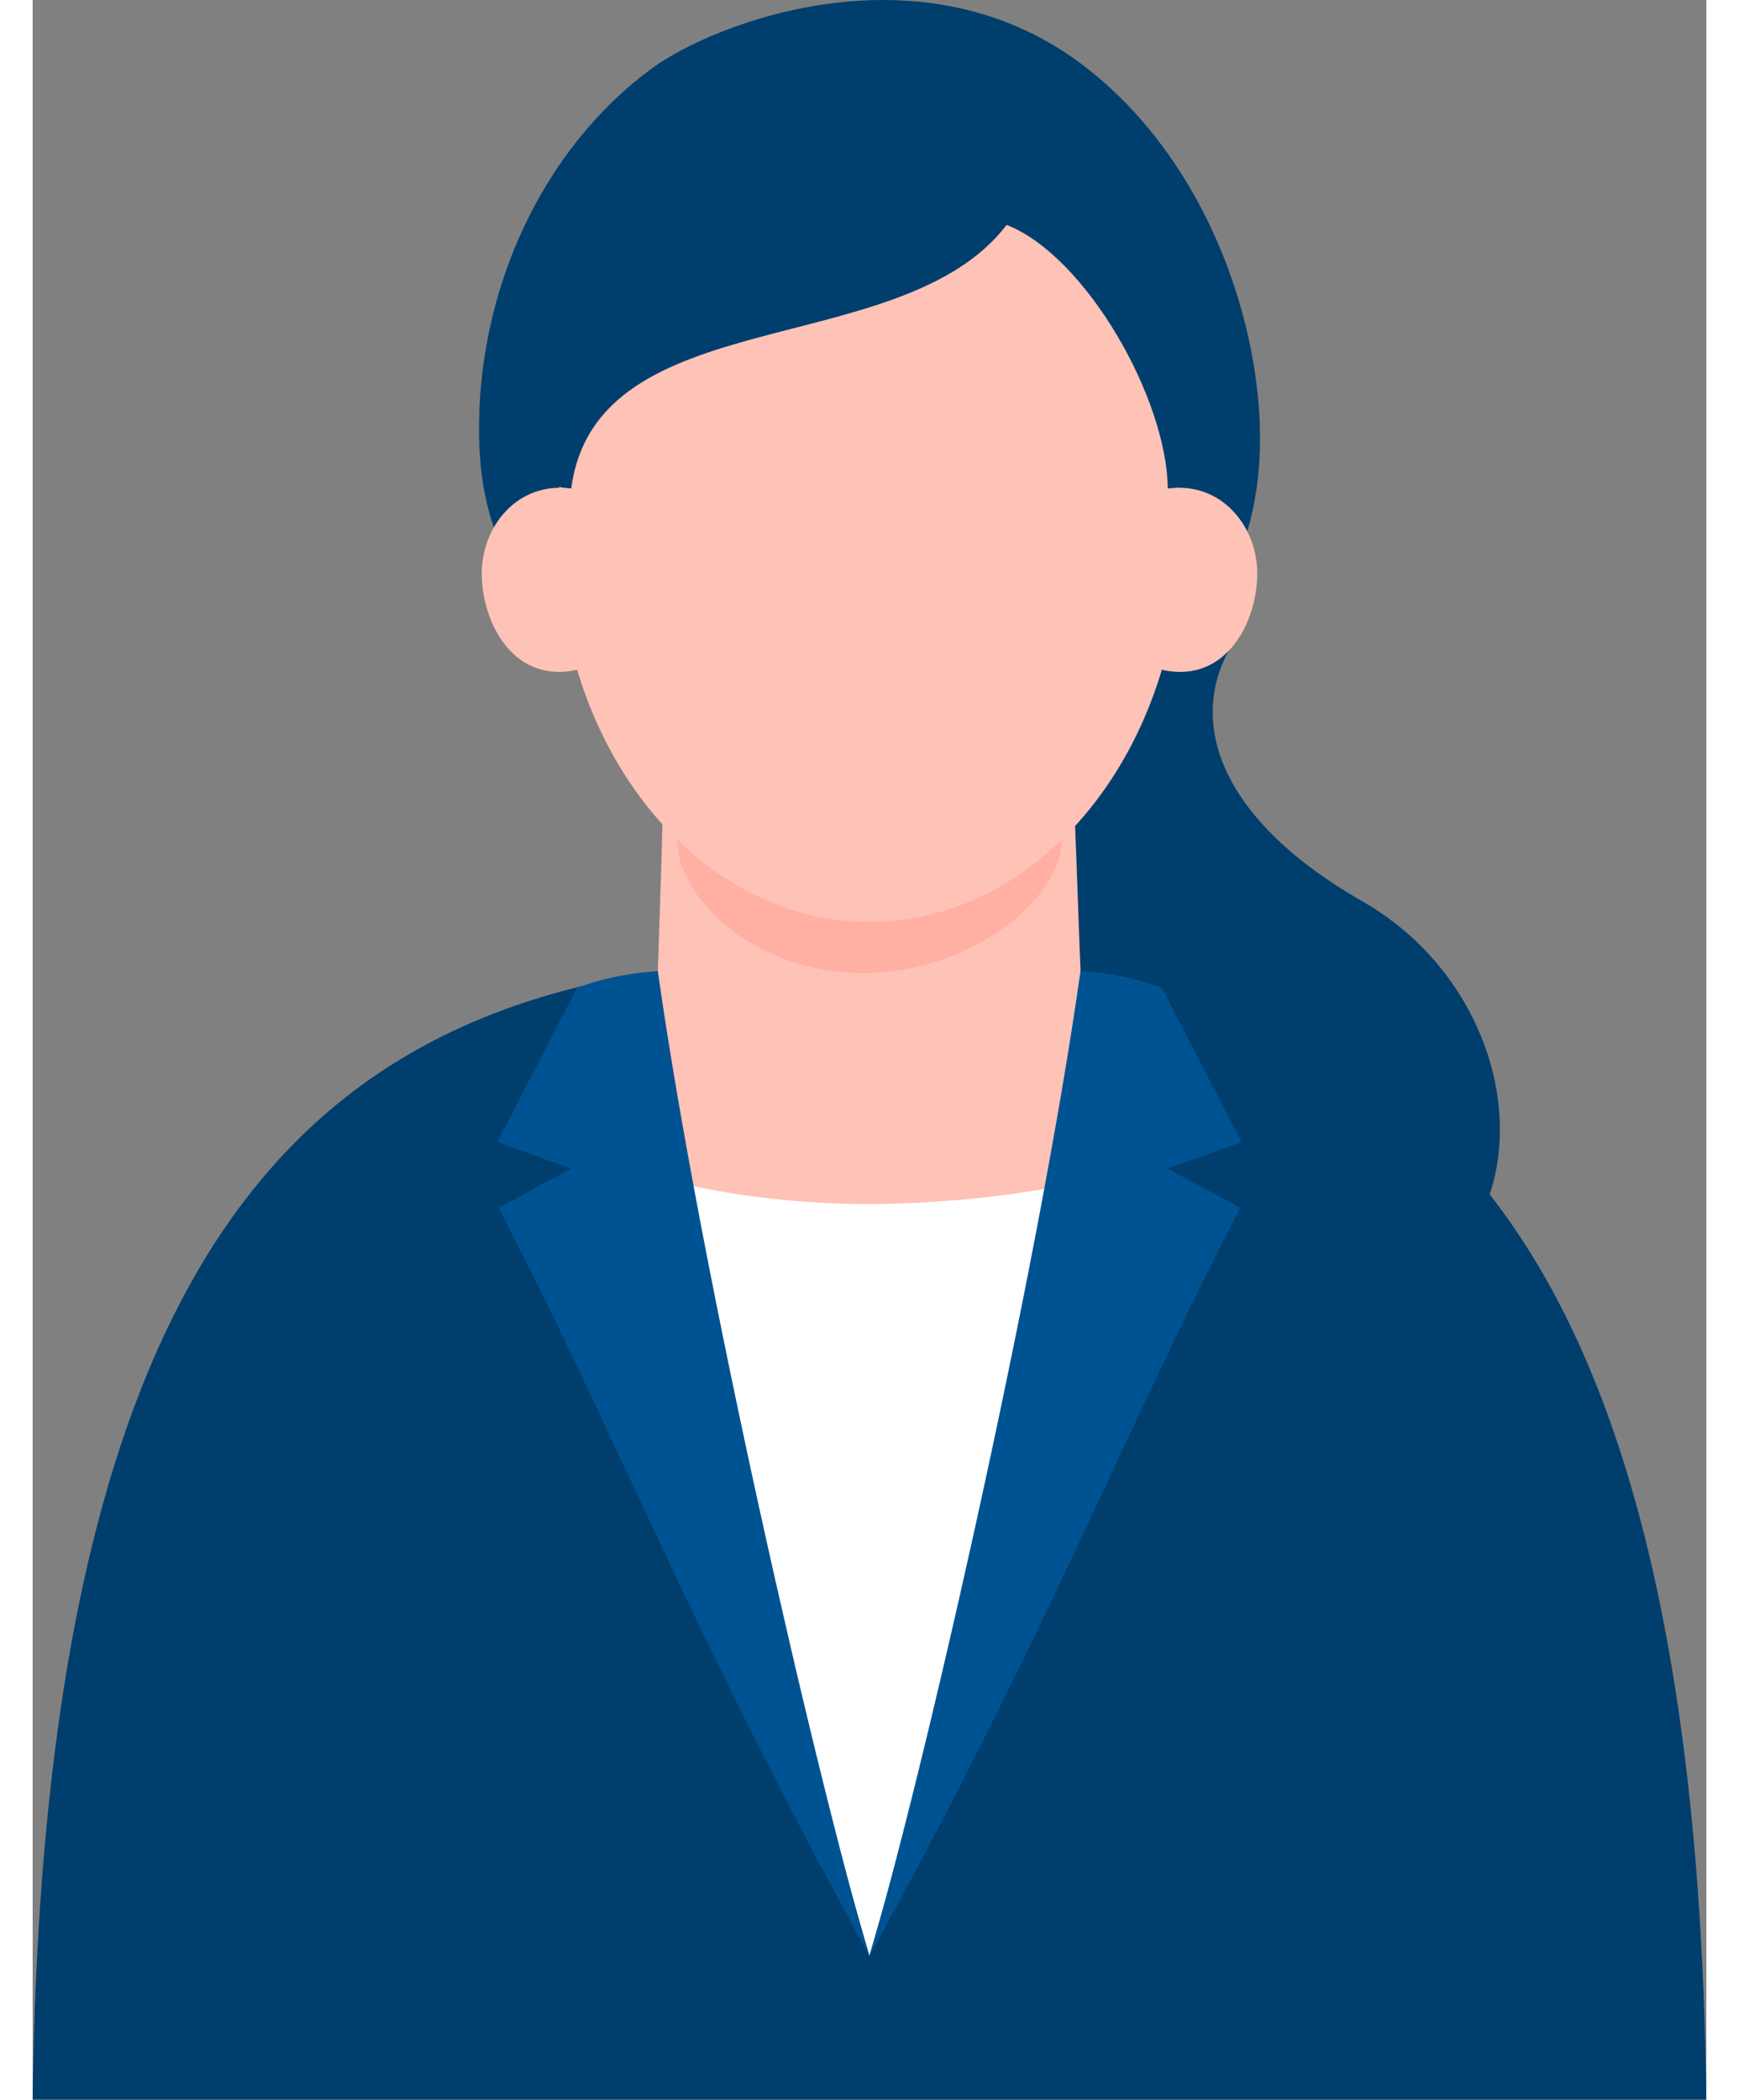 <?xml version="1.0" encoding="UTF-8"?><svg id="_レイヤー_2" xmlns="http://www.w3.org/2000/svg" viewBox="0 0 132 165.595" width="135" height="163"><rect x="0" y="0" width="132" height="165.595" fill="#808080" stroke="none"/><defs><style>.cls-1{fill:#fff;}.cls-2{fill:#003e6d;}.cls-3{fill:#005392;}.cls-4{fill:#ffb0a3;}.cls-5{fill:none;}.cls-6{fill:#ffc2b6;}</style></defs><g id="objects"><path class="cls-2" d="m86.624,44.664c-10.211-2.945-18.805,10.615-12.631,39.962,3.375,16.043,7.798,23.919,28.264,19.826,18.333-3.666,16.667-25.333,2.667-33.333-11.306-6.461-13.667-14-10.667-19.667,1.042-1.968-3.26-5.526-7.633-6.787Z"/><path class="cls-2" d="m66,75.469C28.927,75.469.973,87.891,0,165.595h132c-.973-77.704-28.927-90.125-66-90.125Z"/><path class="cls-1" d="m66,75.469c-14.331,0-18.878,8.476-18.038,11.885,8.203,33.301,18.032,66.907,18.032,66.907,0,0,9.542-32.623,17.668-65.435.966-3.9-1.161-13.362-17.663-13.357Z"/><path class="cls-2" d="m96.592,38.047c1.231-9.692-2.941-24.479-13.473-32.692-12.836-10.01-29.319-3.573-34.21-.01-8.75,6.375-13.875,17.625-13.699,29.025.282,18.265,15.993,18.765,31.662,18.624,13.812-.124,27.66,1.272,29.72-14.946Z"/><path class="cls-6" d="m49.802,78.729s-4.428,8.627-4.606,11.433c-.15,2.368,10.658,4.795,20.546,4.795s21.159-1.965,21.052-3.952c-.302-5.621-4.606-10.87-4.908-13.4-.303-2.53-31.478-3.935-32.084,1.124Z"/><path class="cls-6" d="m49.802,60.446s-.428,15.744-.605,18.55c-.15,2.368,6.657,4.795,16.545,4.795s17.158-1.965,17.051-3.952c-.302-5.621-.605-17.987-.908-20.516-.303-2.53-31.478-3.935-32.084,1.124Z"/><path class="cls-4" d="m81.181,66.098c0,4.911-7.313,10.642-15.701,10.642s-14.673-5.731-14.673-10.642c0-4.911,6.8-8.892,15.187-8.892s15.187,3.981,15.187,8.892Z"/><path class="cls-6" d="m90.586,42.217c0,16.844-11.008,30.499-24.586,30.499s-24.586-13.655-24.586-30.499,6.549-26.738,24.586-26.738,24.586,9.894,24.586,26.738Z"/><path class="cls-2" d="m76.818,17.737c6.227,2.442,12.636,13.66,12.706,20.797,7.058.116,6.981-15.07-2.73-23.054-8.007-6.583-17.616-.738-9.976,2.257Z"/><path class="cls-2" d="m42.476,38.534c1.977-14.971,26.008-9.9,34.341-20.797,3.611-4.722-7.748-16.713-23.364-9.674-18.41,8.299-19.971,30.034-10.977,30.471Z"/><path class="cls-6" d="m88.806,52.764c5.023,1.315,7.652-3.294,7.773-7.294.12-3.946-2.87-7.534-7.055-6.936-3.492.499-4.13,13.337-.718,14.23Z"/><path class="cls-6" d="m43.194,52.764c-5.022,1.315-7.652-3.294-7.773-7.294-.119-3.946,2.87-7.534,7.056-6.936,3.492.499,4.13,13.337.718,14.23Z"/><path class="cls-3" d="m95.348,90.074l-6.292-12.157c-3.25-1.25-6.414-1.336-6.414-1.336-3.353,23.804-12.503,63.815-16.649,77.68,14.34-26,20-41.25,29.25-59-1.556-.849-3.652-1.977-5.738-3.095l5.842-2.092Z"/><path class="cls-3" d="m36.64,90.074l6.292-12.157c2.968-1.176,6.374-1.328,6.374-1.328,3.353,23.804,12.543,63.807,16.689,77.672-14.339-26-20-41.25-29.25-59,1.556-.849,3.652-1.977,5.738-3.095l-5.842-2.092Z"/><path class="cls-5" d="m66,75.469C28.927,75.469.973,87.891,0,165.595h132c-.973-77.704-28.927-90.125-66-90.125Z"/></g></svg>